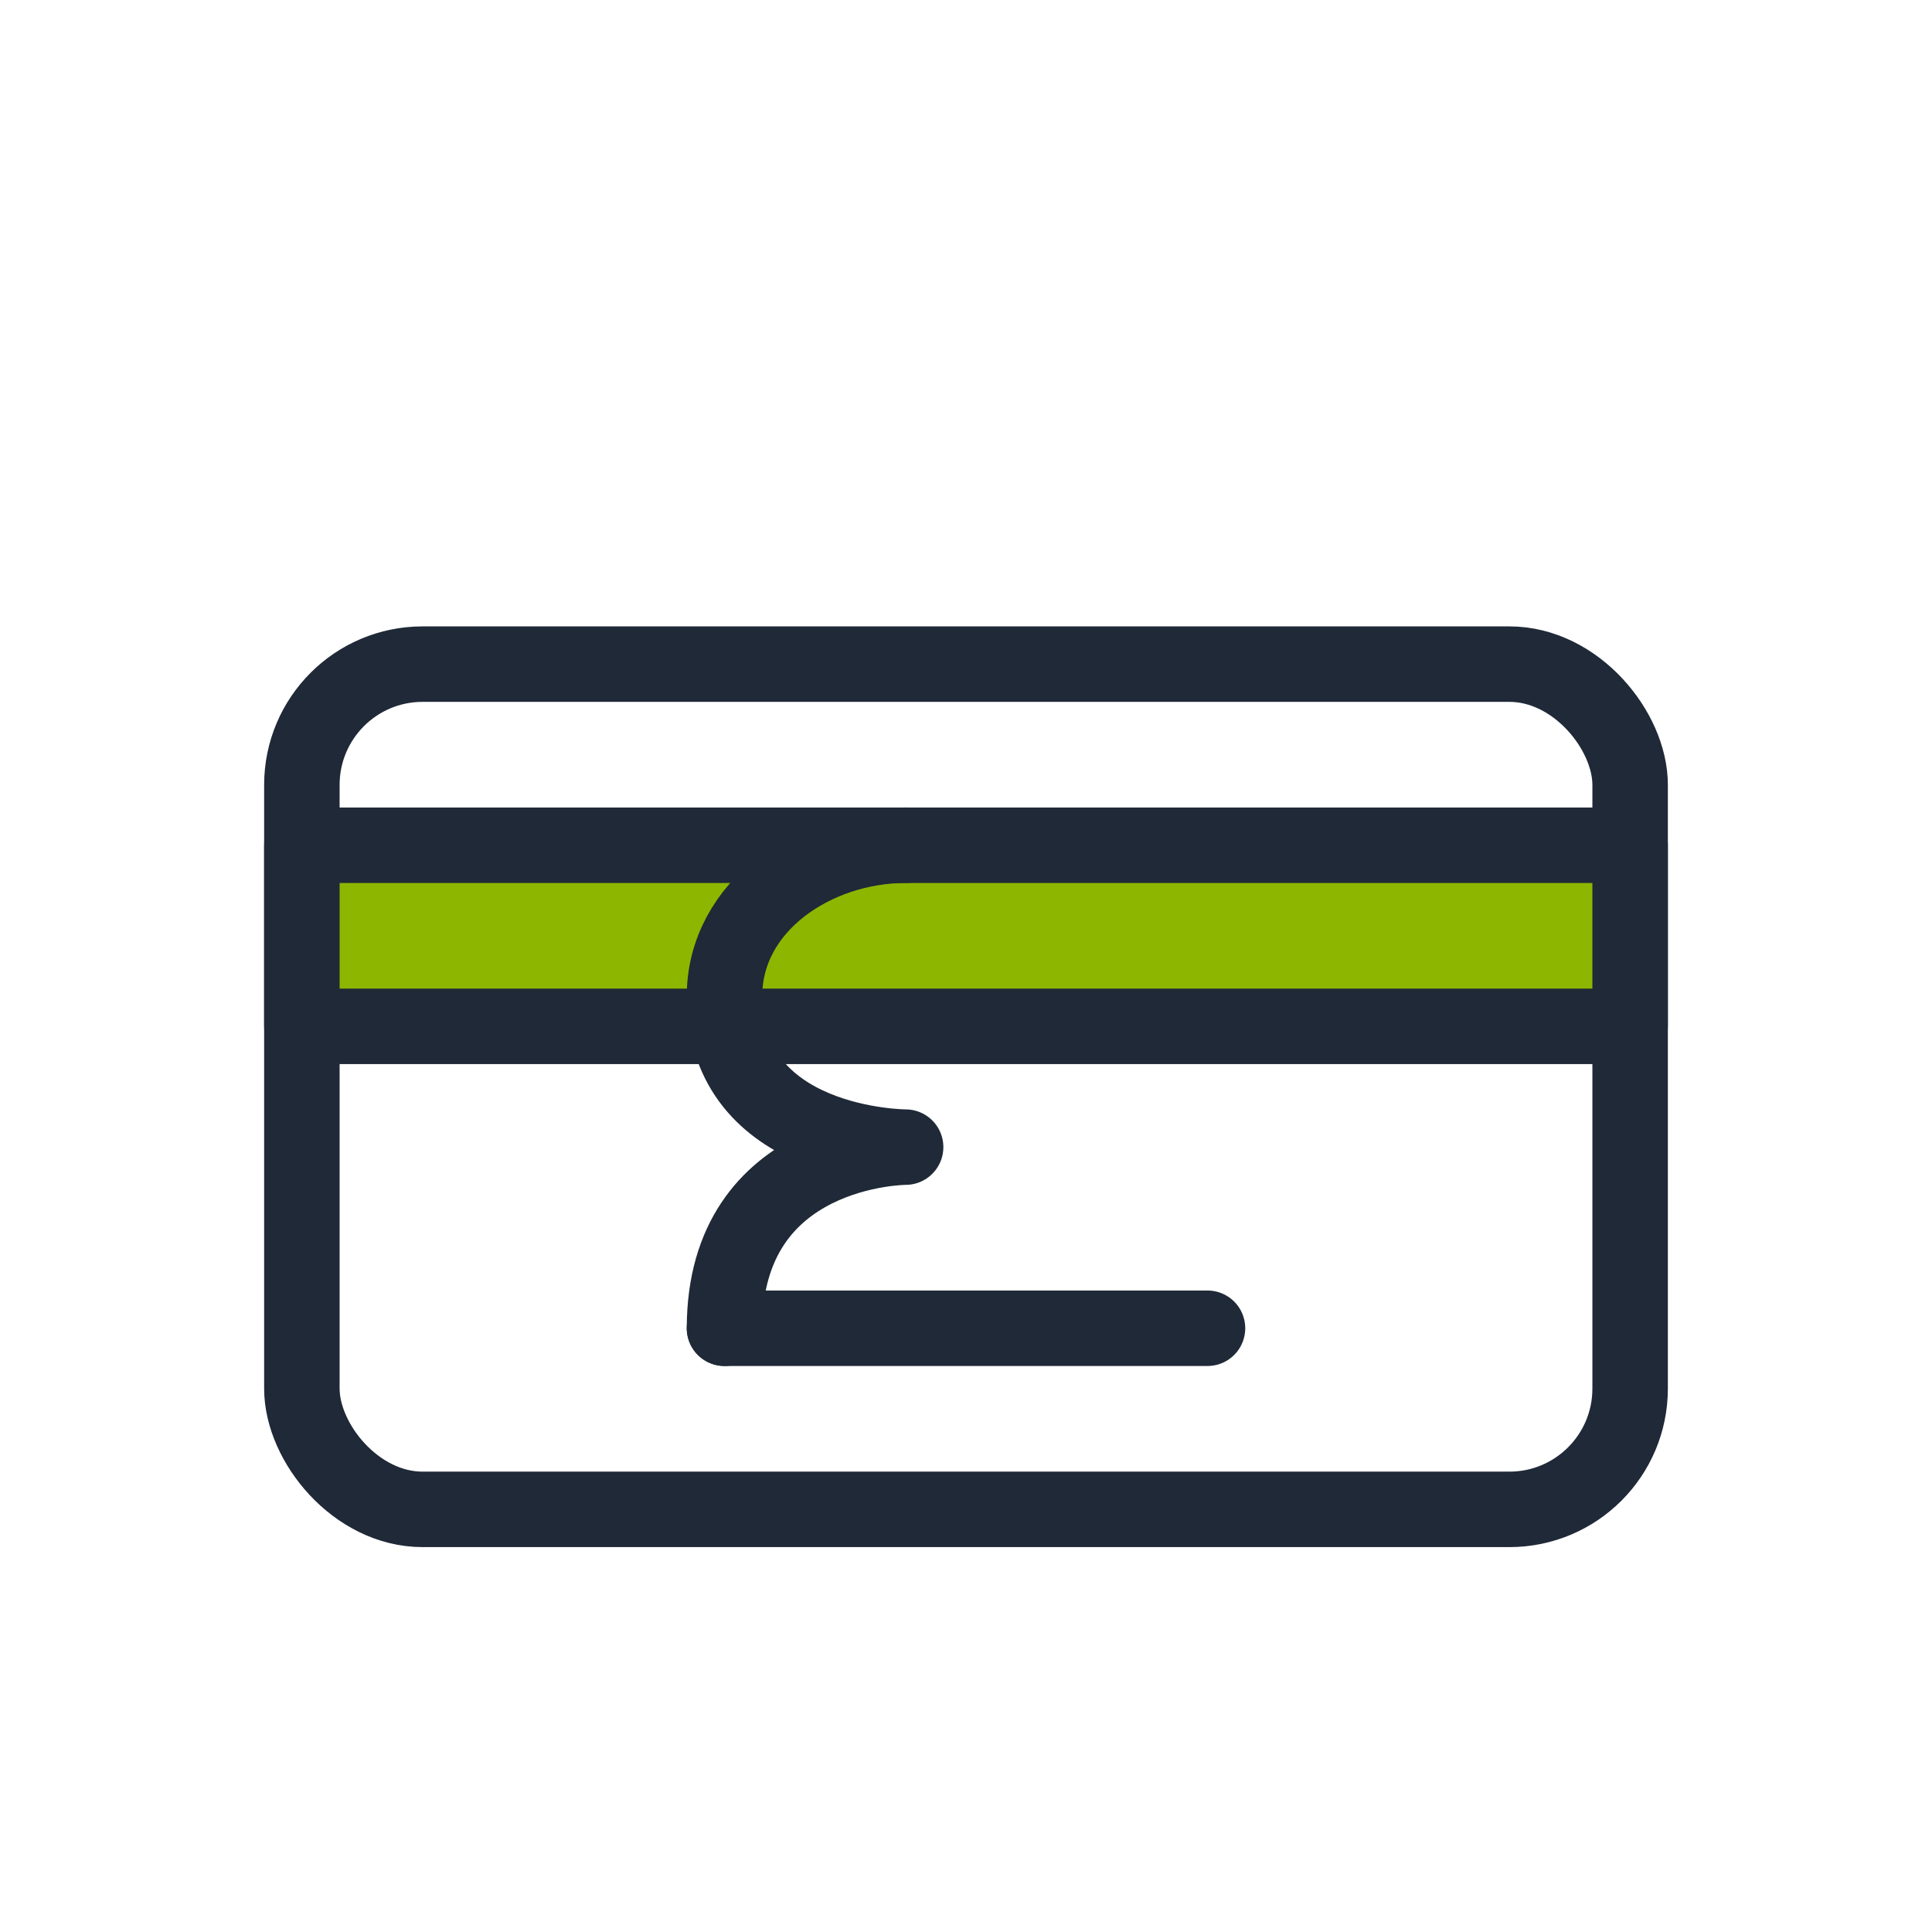 <svg xmlns="http://www.w3.org/2000/svg" width="96" height="96" viewBox="0 0 64 64">
  <g stroke="#1F2937" stroke-width="2.5" stroke-linecap="round" stroke-linejoin="round" fill="none">
    
  <rect x="10" y="22" width="44" height="28" rx="4" fill="none"/>
  <rect x="10" y="28" width="44" height="6" fill="#8DB600" stroke="#1F2937"/>
  <path d="M24 44 c0-6 6-6 6-6 s-6 0 -6 -5 c0-3 3-5 6-5" />
  <line x1="24" y1="44" x2="40" y2="44" />

  </g>
</svg>